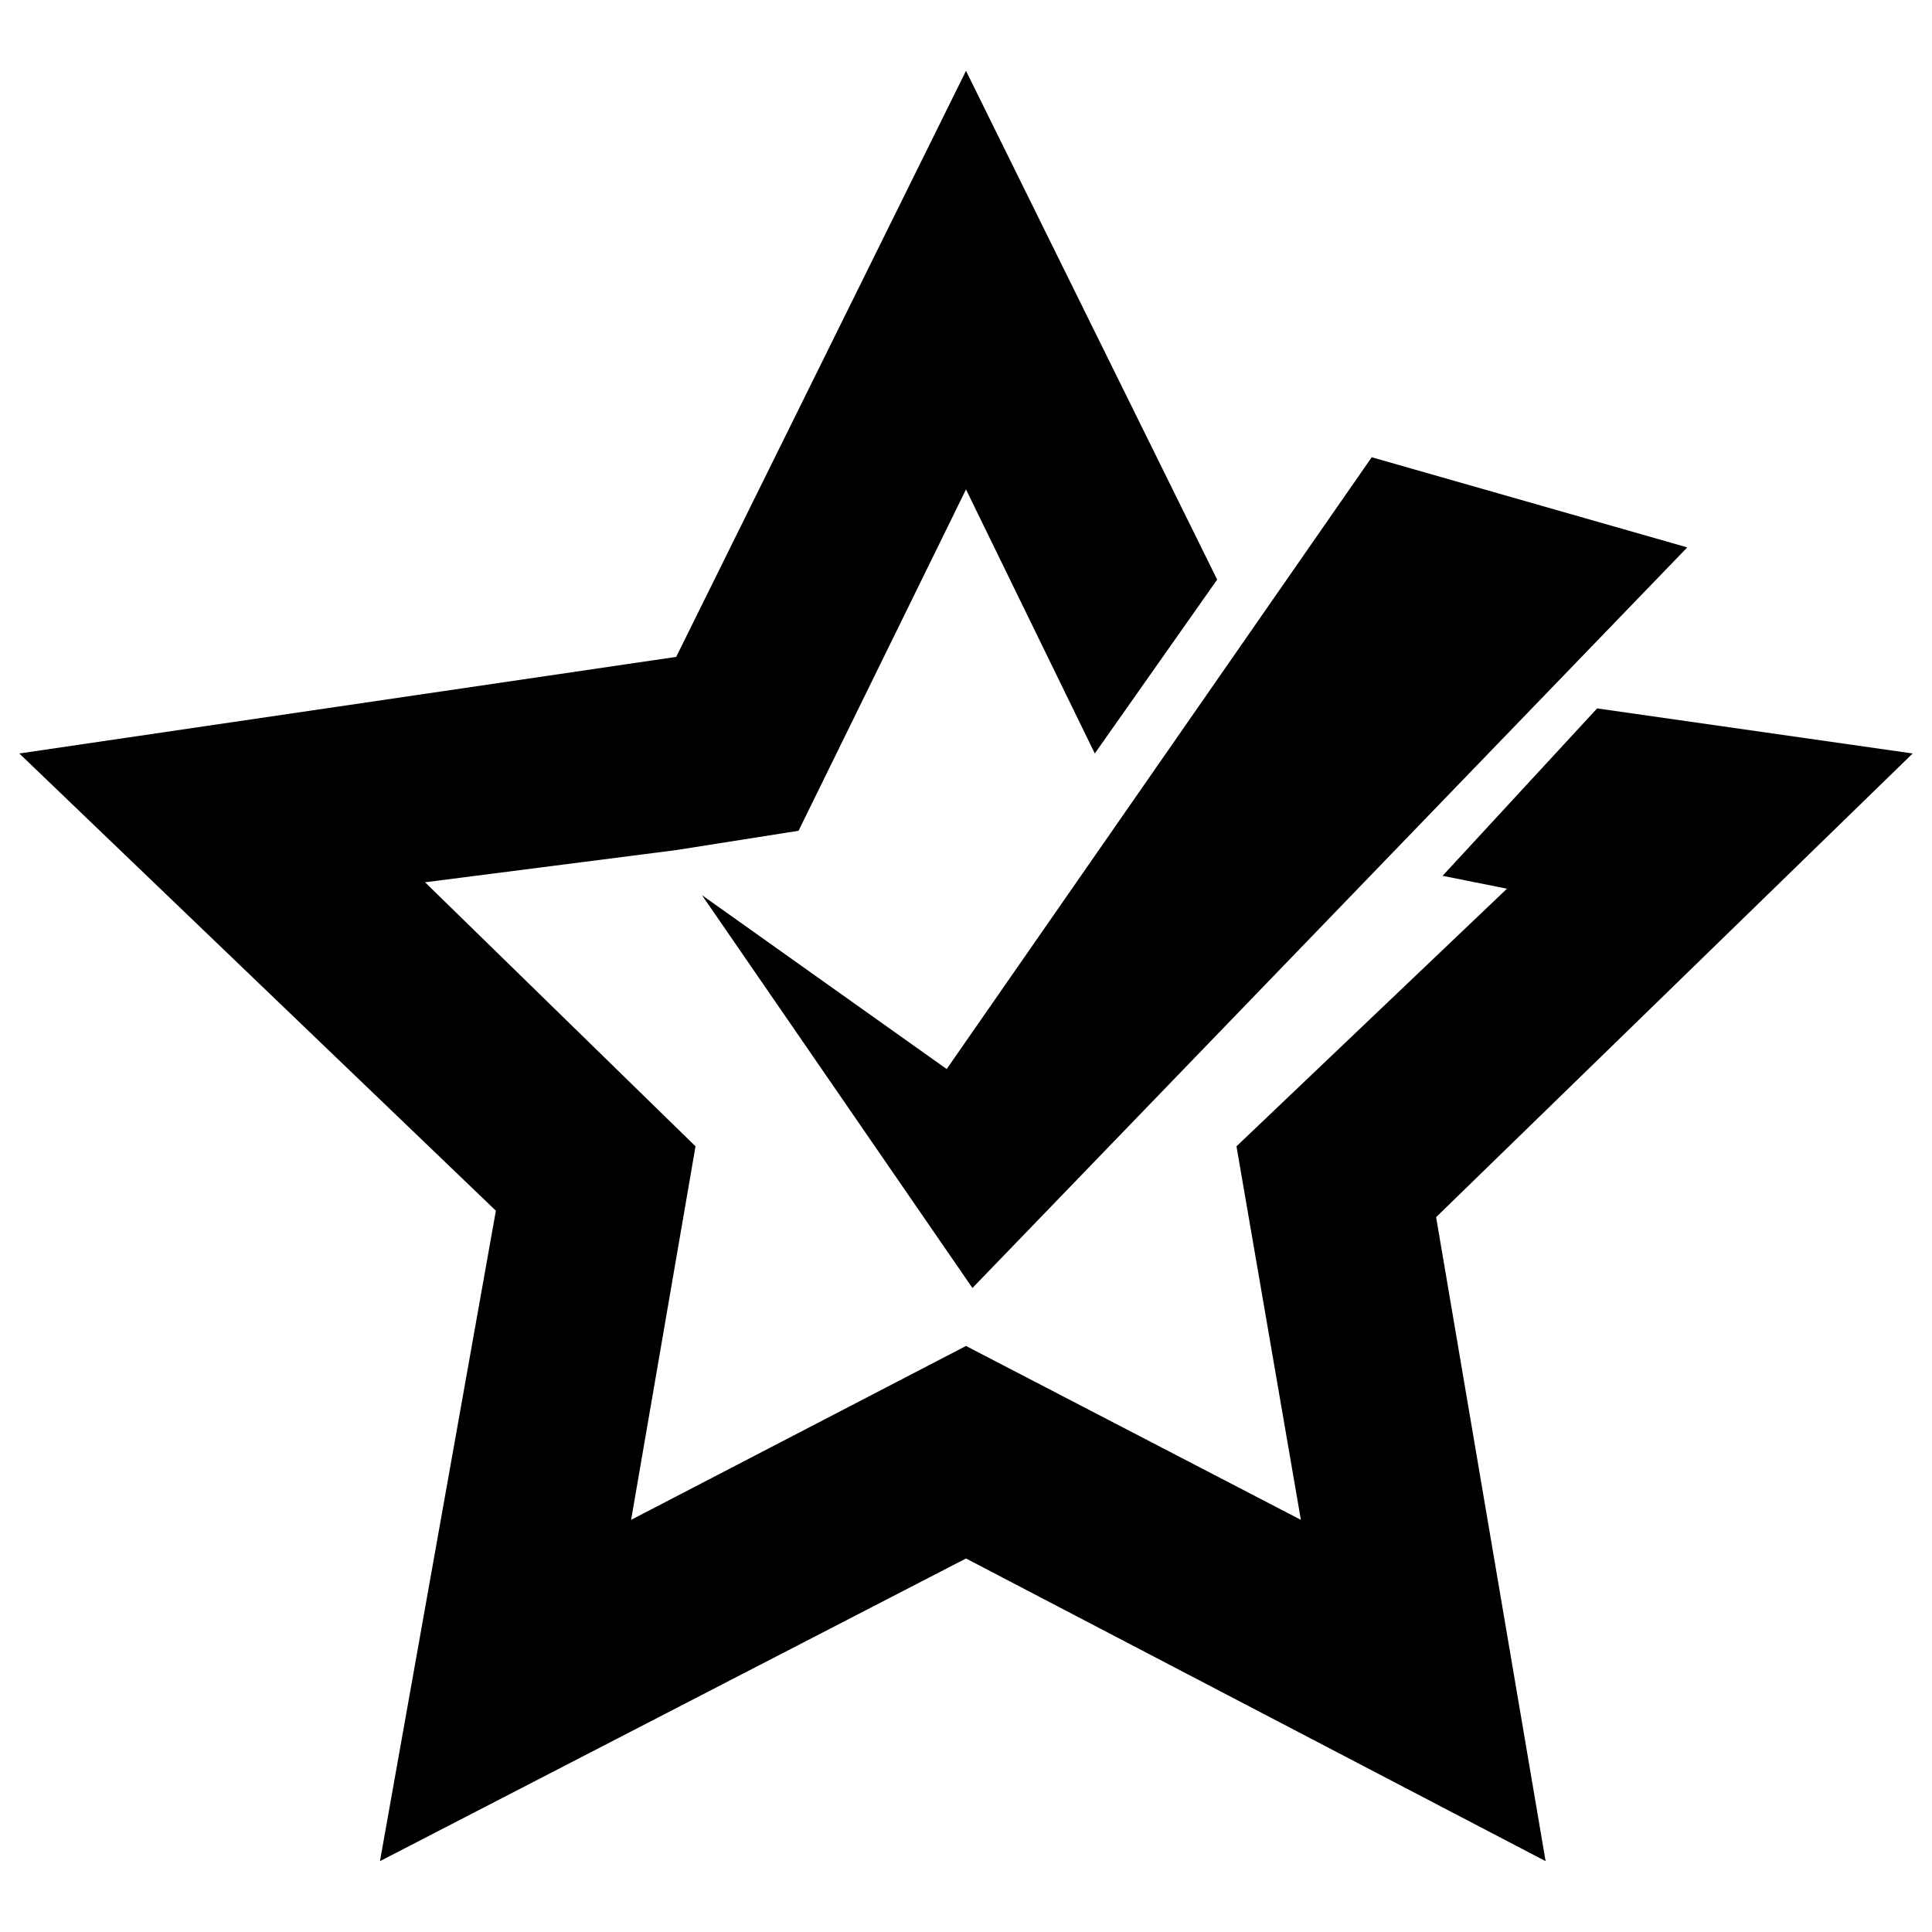 <?xml version="1.0" encoding="utf-8"?>
<!-- Generator: Adobe Illustrator 22.1.0, SVG Export Plug-In . SVG Version: 6.00 Build 0)  -->
<svg version="1.1" xmlns="http://www.w3.org/2000/svg" xmlns:xlink="http://www.w3.org/1999/xlink" x="0px" y="0px"
	 viewBox="0 0 30 30" style="enable-background:new 0 0 30 30;" xml:space="preserve">
<style type="text/css">
	.st0{display:none;}
	.st1{display:inline;}
	.st2{display:inline;fill-rule:evenodd;clip-rule:evenodd;fill:#000000;}
	.st3{fill:#000000;}
	.st4{display:inline;fill:#000000;}
	.st5{display:inline;fill:#FFFFFF;}
</style>
<g id="Layer_1" class="st0">
	<g>
		<path class="st1" d="M7.5,3.3C8.3,3.3,9,2.6,9,1.8s0.7-1.5,1.5-1.5H15h4.5C20.3,0.3,21,1,21,1.8s0.7,1.5,1.5,1.5S24,2.6,24,1.8
			V0.3c0-1.7-1.3-3-3-3h-6H9c-1.7,0-3,1.3-3,3v1.5C6,2.6,6.7,3.3,7.5,3.3z"/>
	</g>
	<g>
		<path class="st2" d="M1.4,21.9C1.1,20.8,1.3,9.4,1.3,7.2c0-1.6,1.1-1.1,2.6-1.1h22.4c1.5,0,2.4-0.4,2.4,1.1
			c0,2.2,0.2,13.6-0.1,14.7C27.8,22.2,2.4,22.2,1.4,21.9L1.4,21.9z M20.8,23.2c10-0.5,9,2.1,9-6.9c0-1.4,0.1-9.7-0.2-10.4
			c-0.6-1.3-2.6-1-4.2-1h-21c-1.8,0-3.7-0.4-4.2,1.1c-0.2,0.6-0.1,9.1-0.1,10.5c0,6.5-0.8,6.6,3.8,6.6c1.7,0,3.5-0.1,5.2,0
			c-0.2,0.4-0.7,0.9-1,1.3c-0.4,0.5-0.7,0.7-0.4,1.4c0.8,0.2,1.1-0.4,1.5-0.9c1.1-1.4,1.1-1.8,2.1-1.9l3.8,0c4.9,0,3.7-0.6,5.8,2
			c0.4,0.5,0.6,1.1,1.4,0.6c0.1-0.6,0.1-0.5-0.2-0.9C21.7,24.4,21.1,23.7,20.8,23.2L20.8,23.2z"/>
		<path class="st2" d="M3,7.8l24,0l0,12.5L3,20.3L3,7.8L3,7.8z M1.9,7.5v13c0,0.8,0.2,0.9,0.9,0.9h24.5c0.7,0,0.9-0.2,0.9-0.9v-13
			c0-0.9-0.3-0.9-1-0.9H2.8C2,6.6,1.9,6.8,1.9,7.5L1.9,7.5z"/>
	</g>
	<path d="M0,2.1v9v3v6h30v-6v-3v-9L0,2.1z M27,14.6v1v1.5h-1.5h-1h-4.2H9.7H5.5h-1H3v-1.5v-1v-0.5h9.4c0.5,0.9,1.5,1.5,2.6,1.5
		s2.1-0.6,2.6-1.5H27V14.6z M17.6,11.1c-0.5-0.9-1.5-1.5-2.6-1.5s-2.1,0.6-2.6,1.5H3V7.6v-1V5.1h1.5h1h4.2h10.5h4.2h1H27v1.5v1v3.5
		H17.6z"/>
</g>
<g id="TV" class="st0">
	<g class="st1">
		<path class="st3" d="M10.9,22.8l-5.3,3c-0.7,0.4-1,1.3-0.5,2c0.4,0.7,1.3,1,2,0.5l5.3-3c0.7-0.4,1-1.3,0.5-2
			C12.5,22.6,11.6,22.4,10.9,22.8z"/>
		<path class="st3" d="M24.4,25.9l-5.3-3c-0.7-0.4-1.6-0.2-2,0.5c-0.4,0.7-0.2,1.6,0.5,2l5.3,3c0.7,0.4,1.6,0.2,2-0.5
			C25.4,27.2,25.1,26.3,24.4,25.9z"/>
	</g>
	<path class="st4" d="M27,4.8H3c-1.7,0-3,1.4-3,3v14.2c0,1.7,1.4,3,3,3h24c1.7,0,3-1.4,3-3V7.8C30,6.2,28.6,4.8,27,4.8z M27,19.8
		c0,1.2-1,2.3-2.3,2.3H5.3c-1.2,0-2.3-1-2.3-2.3v-9.8c0-1.2,1-2.3,2.3-2.3h19.5c1.2,0,2.3,1,2.3,2.3V19.8z"/>
</g>
<g id="televizija" class="st0">
	<rect x="0" y="2" class="st1" width="25.2" height="17.2"/>
	<rect x="3" y="5" class="st5" width="19" height="11.1"/>
	<path class="st1" d="M25.6,22.5h-13c-1.2,0-2.1-1-2.1-2.1v-8.5c0-1.2,1-2.1,2.1-2.1h13c1.2,0,2.1,1,2.1,2.1v8.5
		C27.7,21.5,26.8,22.5,25.6,22.5z"/>
	<rect x="13.1" y="12.1" class="st5" width="12.1" height="8.1"/>
	<path class="st1" d="M28.7,28.1h-4.3c-0.7,0-1.3-0.6-1.3-1.3v-9.4c0-0.7,0.6-1.3,1.3-1.3h4.3c0.7,0,1.3,0.6,1.3,1.3v9.4
		C30,27.5,29.4,28.1,28.7,28.1z"/>
	<rect x="24.8" y="17.9" class="st5" width="3.5" height="8.5"/>
	<rect x="9.2" y="18.5" width="1.9" height="4.3"/>
	<path class="st1" d="M6.5,19.4l-3.6,2.1c-0.5,0.3-1,0.1-1.3-0.3l0,0c-0.3-0.5-0.1-1,0.3-1.3l3.6-2.1c0.5-0.3,1-0.1,1.3,0.3l0,0
		C7.1,18.6,7,19.2,6.5,19.4z"/>
	<polygon class="st1" points="16.7,12.7 22.6,16.1 16.7,19.6 	"/>
</g>
<g id="televizija_-_final" class="st0">
	<polygon class="st4" points="12,16.7 3.1,16.7 3.1,5.6 22.1,5.6 22.1,11.6 25.1,11.6 25.1,2.6 0,2.6 0,19.8 12,19.8 	"/>
	<path class="st4" d="M6.5,20l-3.6,2.1c-0.5,0.3-1,0.1-1.3-0.3l0,0c-0.3-0.5-0.1-1,0.3-1.3l3.6-2.1c0.5-0.3,1-0.1,1.3,0.3l0,0
		C7.1,19.2,7,19.7,6.5,20z"/>
	<path class="st4" d="M24.1,20.8H13.2v-8.1h12.1v5.2h2.6v-5.4c0-1.2-1-2.1-2.1-2.1h-13c-1.2,0-2.1,1-2.1,2.1v8.5
		c0,1.2,1,2.1,2.1,2.1h11.4V20.8z"/>
	<path class="st4" d="M28.7,16.7h-4.3c-0.7,0-1.3,0.6-1.3,1.3v9.4c0,0.7,0.6,1.3,1.3,1.3h4.3c0.7,0,1.3-0.6,1.3-1.3V18
		C30,17.3,29.4,16.7,28.7,16.7z M28.3,26.9h-3.5v-8.5h3.5V26.9z"/>
	<rect x="9.2" y="19.1" class="st3" width="1.9" height="4.3"/>
	<polygon class="st4" points="16.6,13.6 21.9,16.7 16.6,19.8 	"/>
</g>
<g id="top">
	<polygon class="st3" points="29.7,11.7 24.8,11 22.4,13.6 23.4,13.8 19.2,17.8 20.2,23.6 15,20.9 9.8,23.6 10.8,17.8 6.6,13.7 
		10.5,13.2 10.4,13.1 10.5,13.2 12.4,12.9 15,7.6 17,11.7 18.9,9 15,1.1 10.5,10.2 0.3,11.7 7.7,18.8 5.9,28.9 15,24.2 24,28.9 
		22.3,18.9 	"/>
	<polygon class="st3" points="10.9,13.9 15.1,20 26.2,8.5 21.3,7.1 14.7,16.6 	"/>
</g>
<g id="Layer_7" class="st0">
	<polygon class="st1" points="24,28.9 15,24.2 5.9,28.9 7.7,18.8 0.3,11.7 10.5,10.2 15,1.1 19.5,10.2 29.7,11.7 22.3,18.9 	"/>
	<polygon class="st5" points="20.2,23.6 15,20.9 9.8,23.6 10.8,17.8 6.6,13.7 12.4,12.9 15,7.6 17.6,12.9 23.4,13.8 19.2,17.8 	"/>
	<polygon class="st5" points="12,13.9 16.2,20 27.3,8.5 22.4,7.1 15.8,16.6 	"/>
	<polygon class="st5" points="10.4,13.1 14.6,19.2 25.7,7.7 20.8,6.3 14.2,15.8 	"/>
	<polygon class="st1" points="10.9,13.9 15.1,20 26.2,8.5 21.3,7.1 14.7,16.6 	"/>
</g>
<g id="Layer_6">
</g>
<g id="Layer_8" class="st0">
	<path class="st4" d="M-24.6,30c-7.5,0-13-5.8-13-13.7c0-6.5,4.6-13.4,13.2-13.4c8.1,0,13.1,7,13.1,13.5C-11.3,23.1-16.3,30-24.6,30
		z M-21.7-10.4c-6.1,0-11,1.9-14.5,5.6L-37-3.8v-21.9h-14.3v67.3h13.6v-6.9l1,1.7c2,3.5,7.2,6.9,14.4,6.9C-10.1,43.3,3,34.8,3,16.1
		C3-3.3-11.8-10.4-21.7-10.4z"/>
</g>
</svg>
